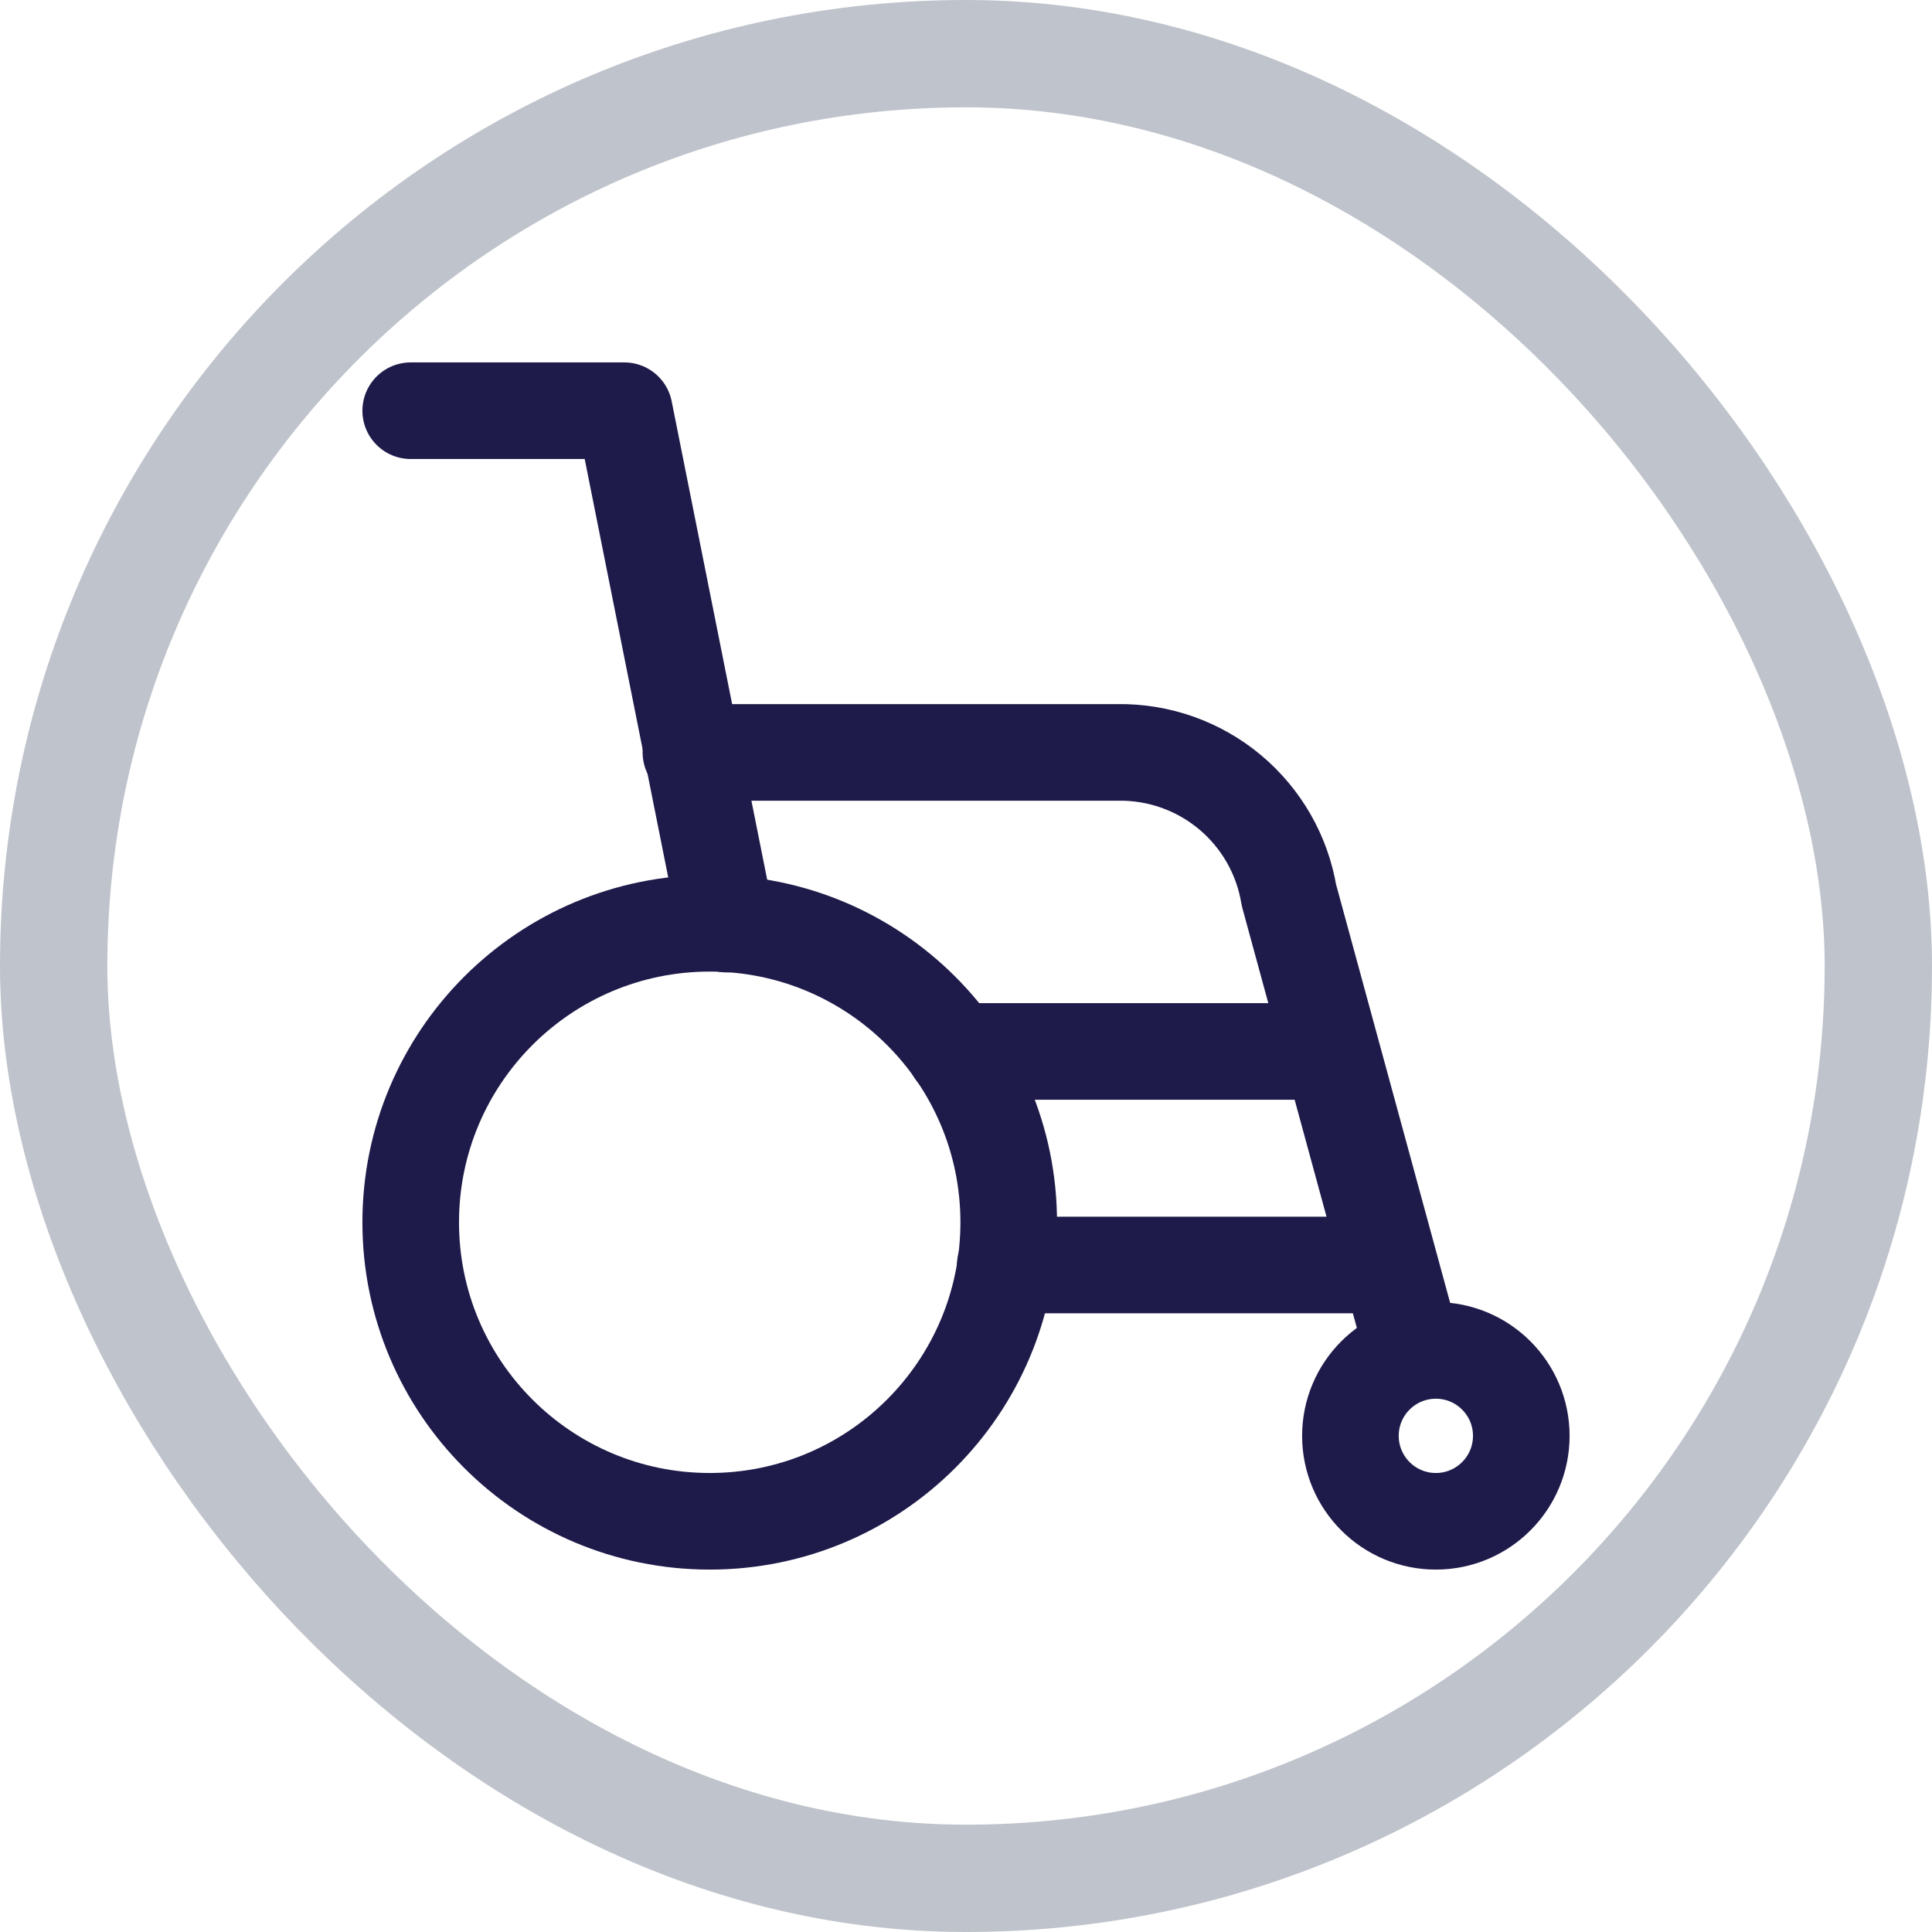 <?xml version="1.0" encoding="UTF-8"?>
<svg width="36" height="36" viewBox="0 0 36 36" fill="none" xmlns="http://www.w3.org/2000/svg"
    class="vertical-menu-icon">
    <rect x="1" y="1" width="34" height="34" rx="17" stroke="#BFC3CB" stroke-width="2" />
    <g clip-path="url(#clip0_3265_4918)">
        <path
            d="M13.225 28.347C16.302 28.347 18.796 25.853 18.796 22.776C18.796 19.698 16.302 17.204 13.225 17.204C10.148 17.204 7.653 19.698 7.653 22.776C7.653 25.853 10.148 28.347 13.225 28.347Z"
            stroke="#1E1A49" stroke-width="1.8" stroke-linecap="round" stroke-linejoin="round" />
        <path d="M13.543 17.22L11.633 7.653H7.653" stroke="#1E1A49" stroke-width="1.8"
            stroke-linecap="round" stroke-linejoin="round" />
        <path
            d="M18.732 23.571H25.896L26.32 25.126L24.017 16.679C23.892 15.928 23.502 15.248 22.918 14.76C22.334 14.272 21.594 14.01 20.834 14.02H12.874"
            stroke="#1E1A49" stroke-width="1.8" stroke-linecap="round" stroke-linejoin="round" />
        <path d="M24.495 19.592H17.793" stroke="#1E1A49" stroke-width="1.8"
            stroke-linecap="round" stroke-linejoin="round" />
        <path
            d="M26.755 28.347C27.634 28.347 28.347 27.634 28.347 26.755C28.347 25.876 27.634 25.163 26.755 25.163C25.876 25.163 25.163 25.876 25.163 26.755C25.163 27.634 25.876 28.347 26.755 28.347Z"
            stroke="#1E1A49" stroke-width="1.8" stroke-linecap="round" stroke-linejoin="round" />
    </g>
    <defs>
        <clipPath id="clip0_3265_4918">
            <rect width="24" height="24" fill="white" transform="translate(6 6)" />
        </clipPath>
    </defs>
</svg>